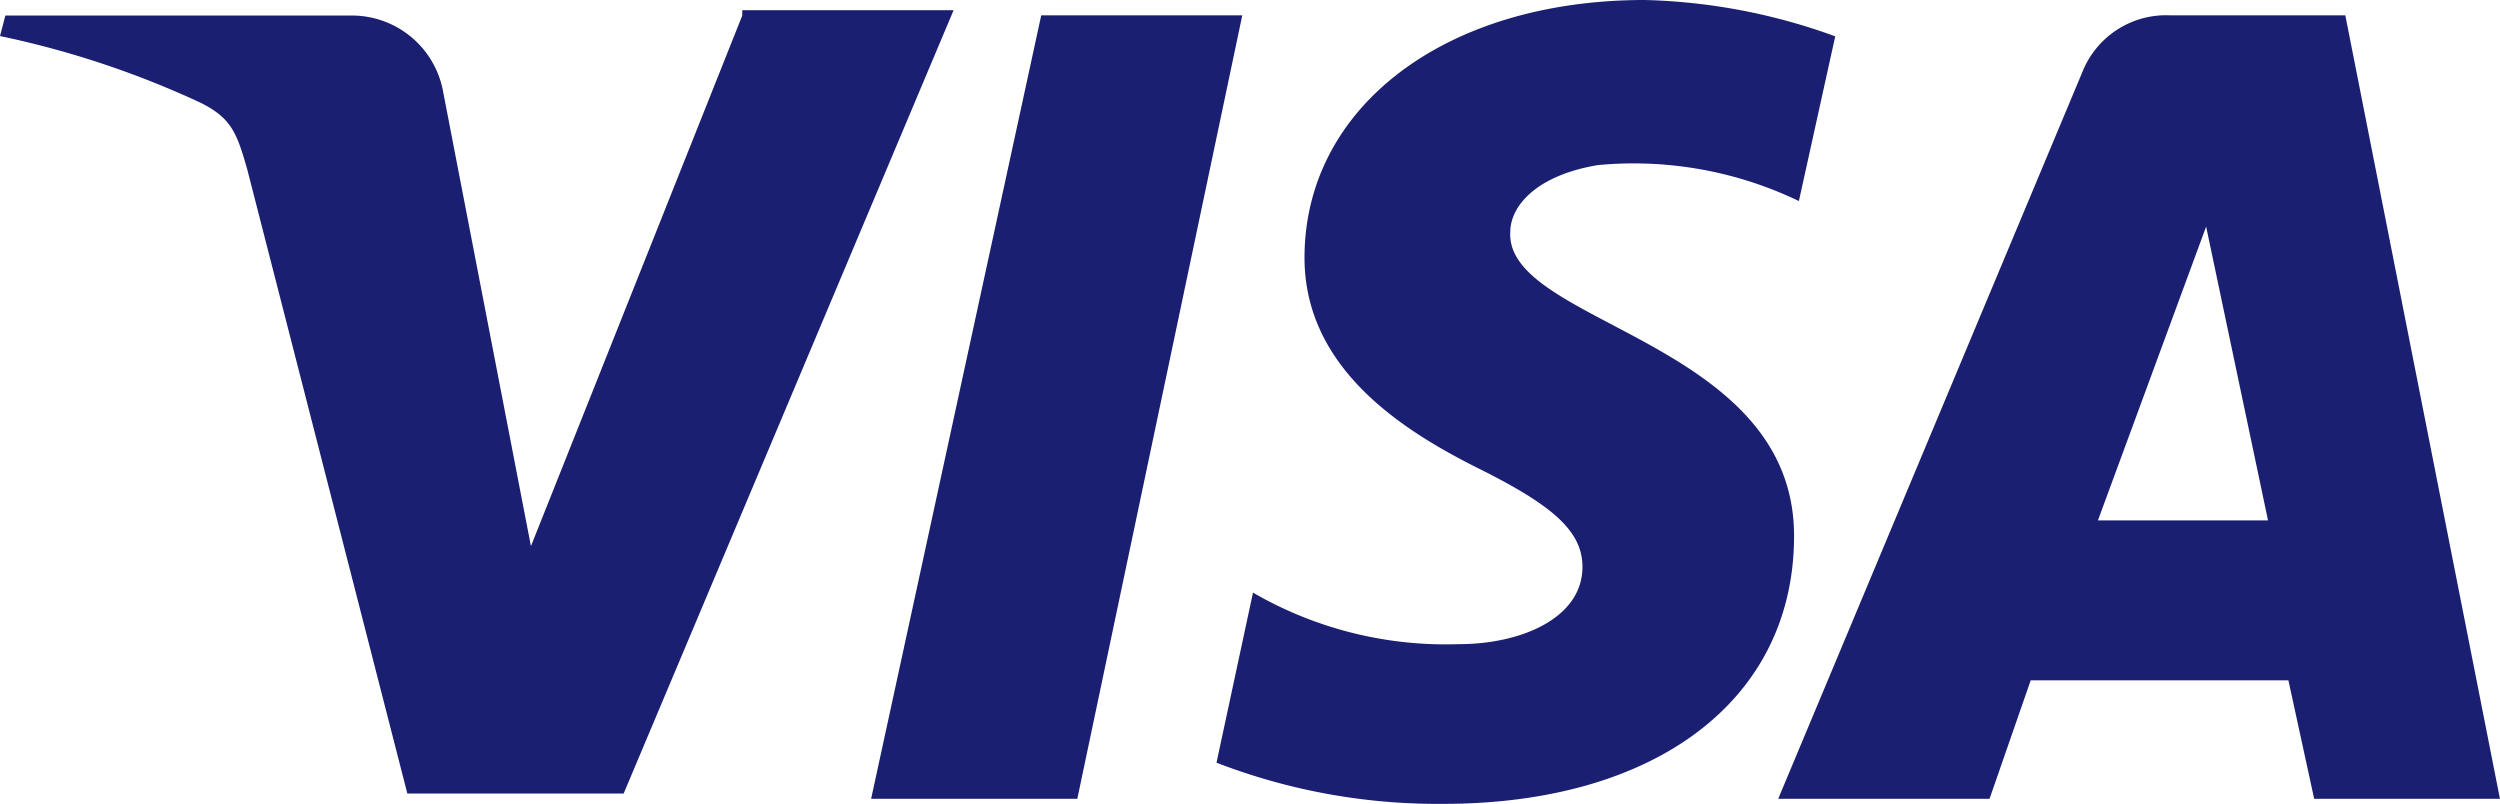 <svg xmlns="http://www.w3.org/2000/svg" width="46.644" height="15" viewBox="0 0 46.644 15">
  <g id="logo-visa" transform="translate(0 -0.02)">
    <path id="Caminho_91" data-name="Caminho 91" d="M151.264,2.63,148.09,17.248h3.847L155.015,2.63Z" transform="translate(-131.837 -2.324)" fill="#1a1f71"/>
    <path id="Caminho_92" data-name="Caminho 92" d="M15.849,3.7l-3.943,9.9L10.271,5.139A1.731,1.731,0,0,0,8.54,3.7H2.1L2,4.083A17.2,17.2,0,0,1,5.751,5.331c.576.289.673.577.865,1.251L9.6,18.215h4.036L19.792,3.6H15.849Z" transform="translate(-2 -3.39)" fill="#1a1f71"/>
    <path id="Caminho_93" data-name="Caminho 93" d="M314.881,4.466h-3.269a1.681,1.681,0,0,0-1.637,1.058L304.3,19.084h3.943l.768-2.211h4.808l.481,2.211h3.466Zm-4.616,9.424,2.019-5.482,1.155,5.482Z" transform="translate(-271.123 -4.16)" fill="#1a1f71"/>
    <path id="Caminho_94" data-name="Caminho 94" d="M214.291,6.2c0-.481.481-1.058,1.635-1.25a7.117,7.117,0,0,1,3.75.671l.678-3.073A11.129,11.129,0,0,0,216.8,1.87c-3.751,0-6.348,2.019-6.348,4.808,0,2.116,1.924,3.271,3.269,3.943s1.917,1.152,1.917,1.825c0,.961-1.153,1.442-2.3,1.442a7.169,7.169,0,0,1-3.847-.961L208.81,16.1a11.457,11.457,0,0,0,4.232.768c3.942,0,6.544-1.925,6.544-5C219.586,8.215,214.2,7.926,214.291,6.2Z" transform="translate(-186.113 -1.85)" fill="#1a1f71"/>
  </g>
</svg>
